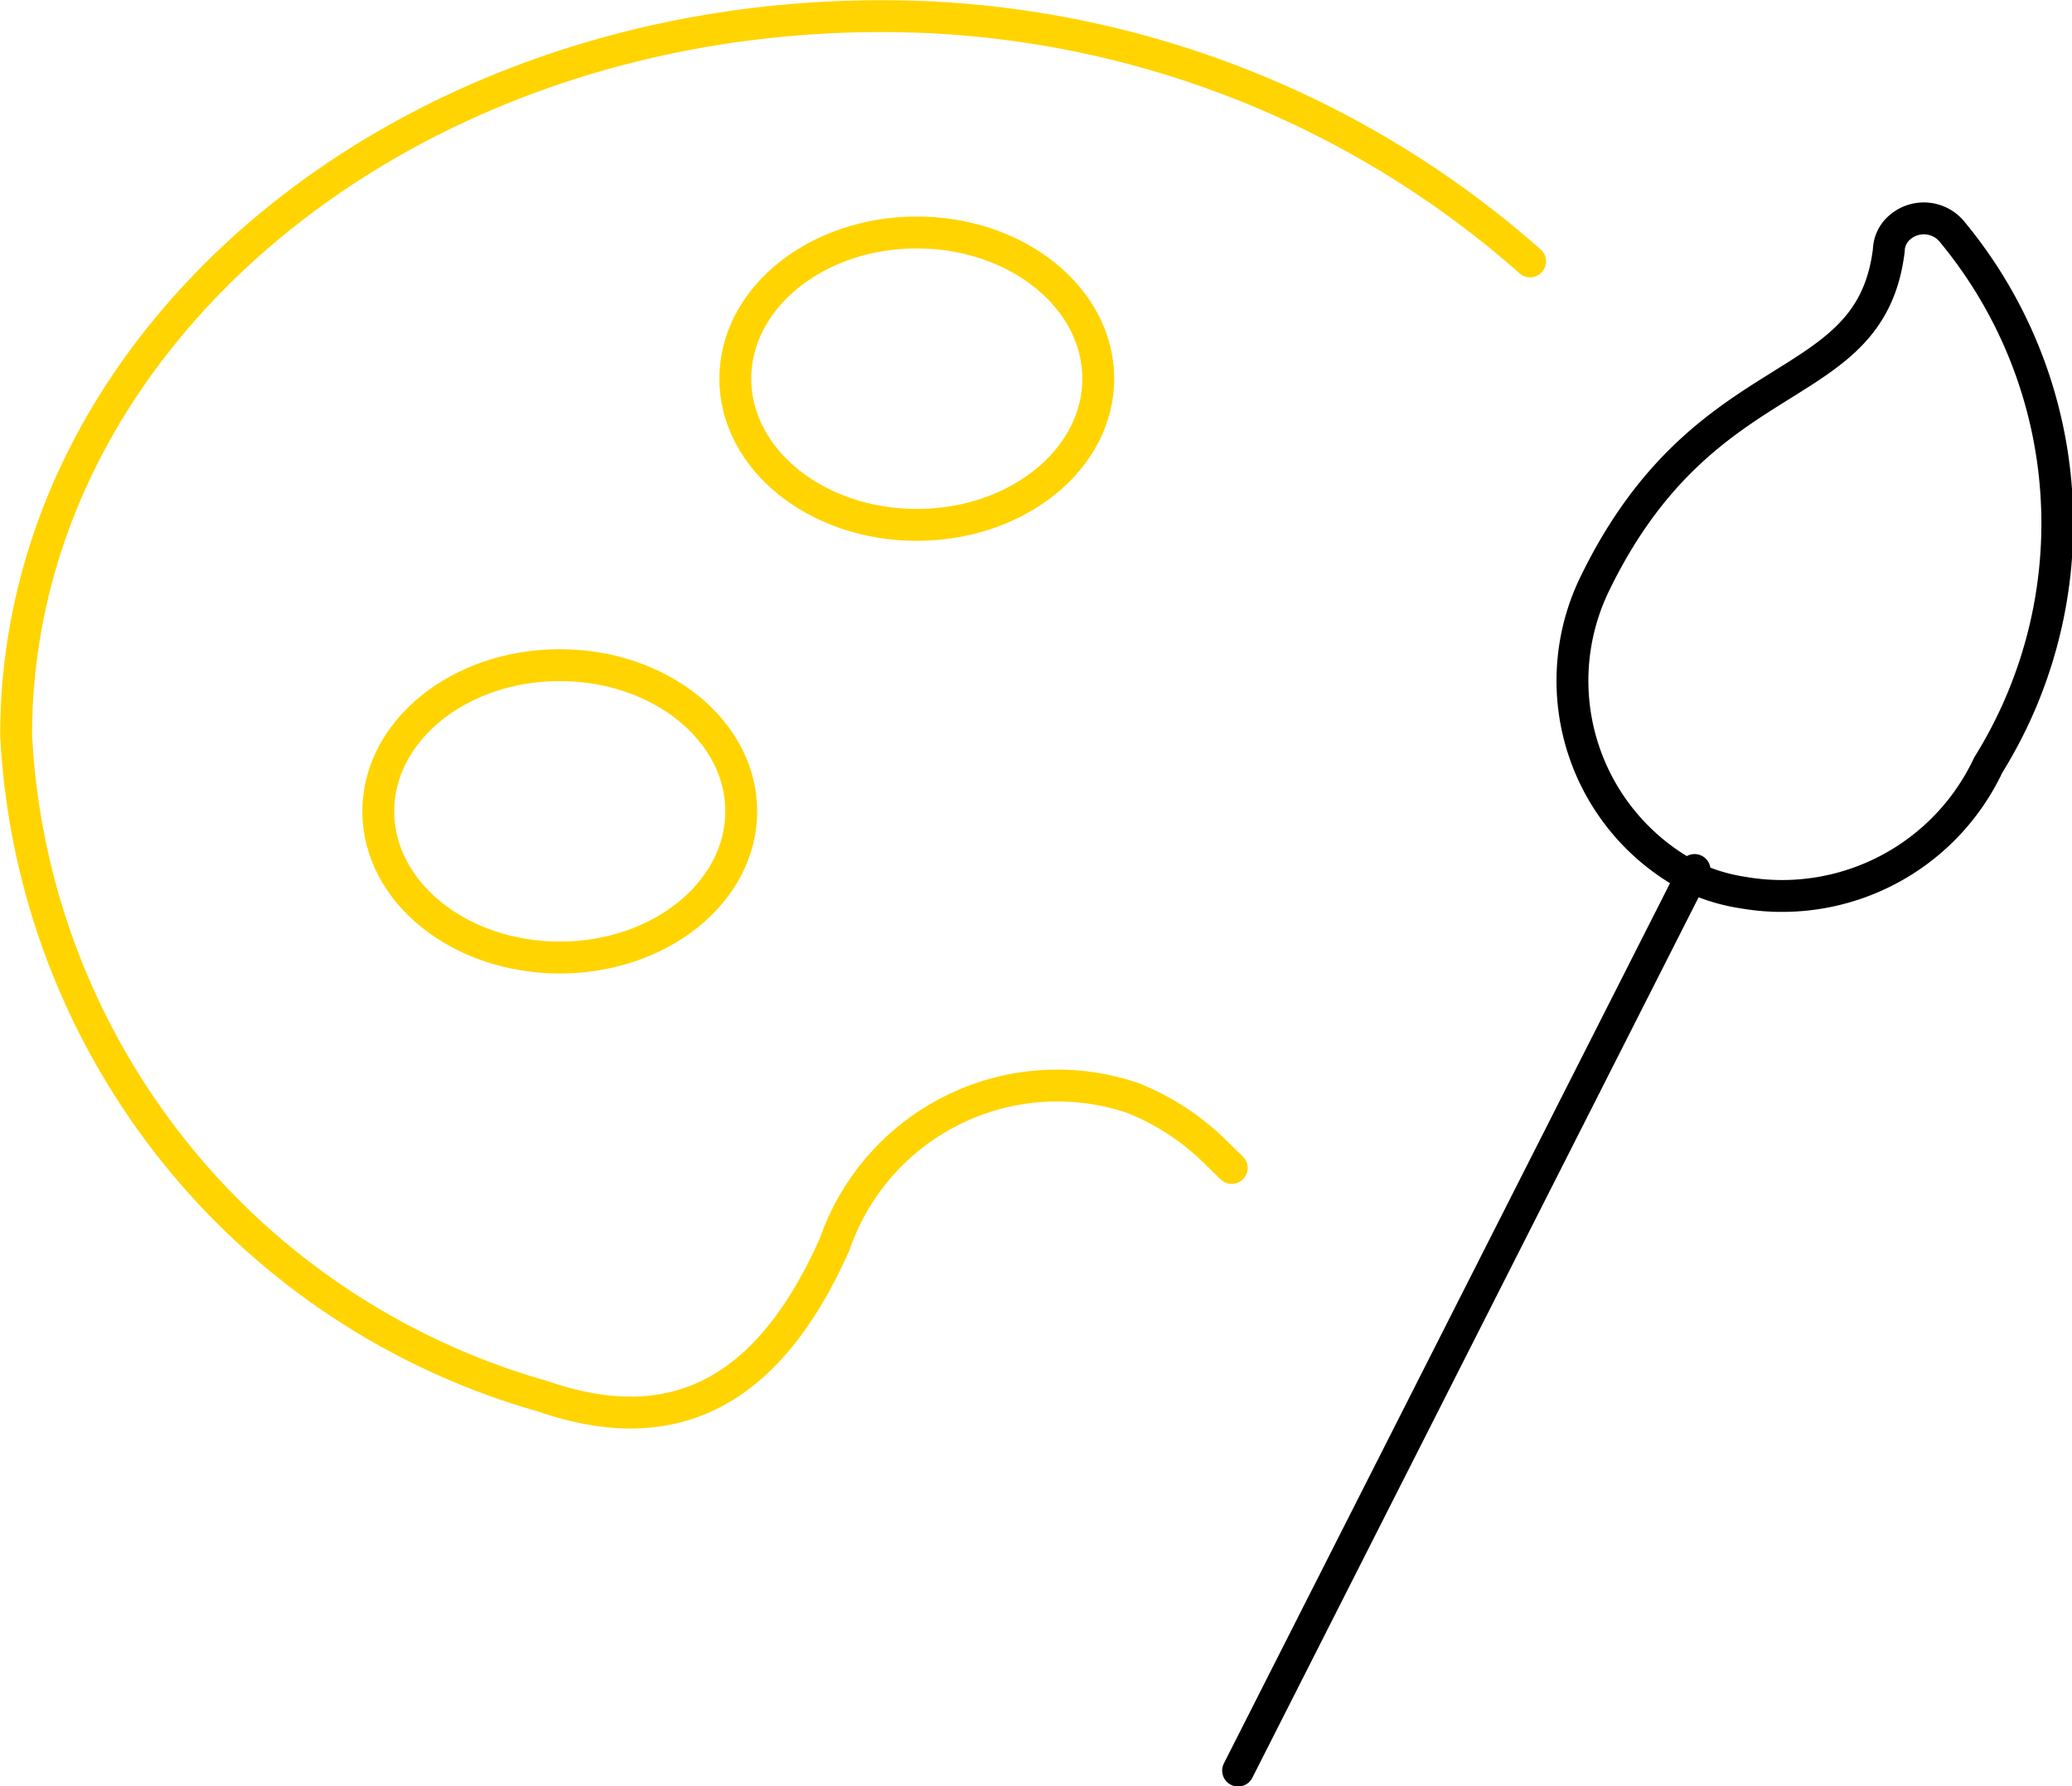 <svg xmlns="http://www.w3.org/2000/svg" viewBox="0 0 48.75 42.03"><defs><style>.cls-1,.cls-2{fill:none;stroke-linecap:round;stroke-linejoin:round;stroke-width:0.75px;}.cls-1{stroke:#000;}.cls-2{stroke:#ffd400;}</style></defs><g id="Layer_2" data-name="Layer 2"><g id="Layer_1-2" data-name="Layer 1"><g id="Group_5424" data-name="Group 5424"><line id="Line_180" data-name="Line 180" class="cls-1" x1="39.87" y1="20.47" x2="29.13" y2="41.66"/><path id="Path_924" data-name="Path 924" class="cls-1" d="M37.53,13.72a5.21,5.21,0,0,0,2.2,6.88A4.33,4.33,0,0,0,41,21a5.36,5.36,0,0,0,5.78-3,10.75,10.75,0,0,0-.83-12.52.86.86,0,0,0-1.24-.14.73.73,0,0,0-.27.55C44,9.46,40.14,8.36,37.53,13.72Z"/><g id="Group_5415" data-name="Group 5415"><path id="Path_923" data-name="Path 923" class="cls-2" d="M36,6.15A23,23,0,0,0,20.74.38C9.46.38.38,7.94.38,17.3A17.07,17.07,0,0,0,12.76,32.85c2.89,1,5.23.14,6.88-3.58a5.54,5.54,0,0,1,7-3.44,5.81,5.81,0,0,1,1.92,1.24l.42.41"/><ellipse id="Ellipse_174" data-name="Ellipse 174" class="cls-2" cx="13.17" cy="19.09" rx="4.27" ry="3.44"/><ellipse id="Ellipse_175" data-name="Ellipse 175" class="cls-2" cx="21.57" cy="8.91" rx="4.27" ry="3.44"/></g></g></g></g></svg>